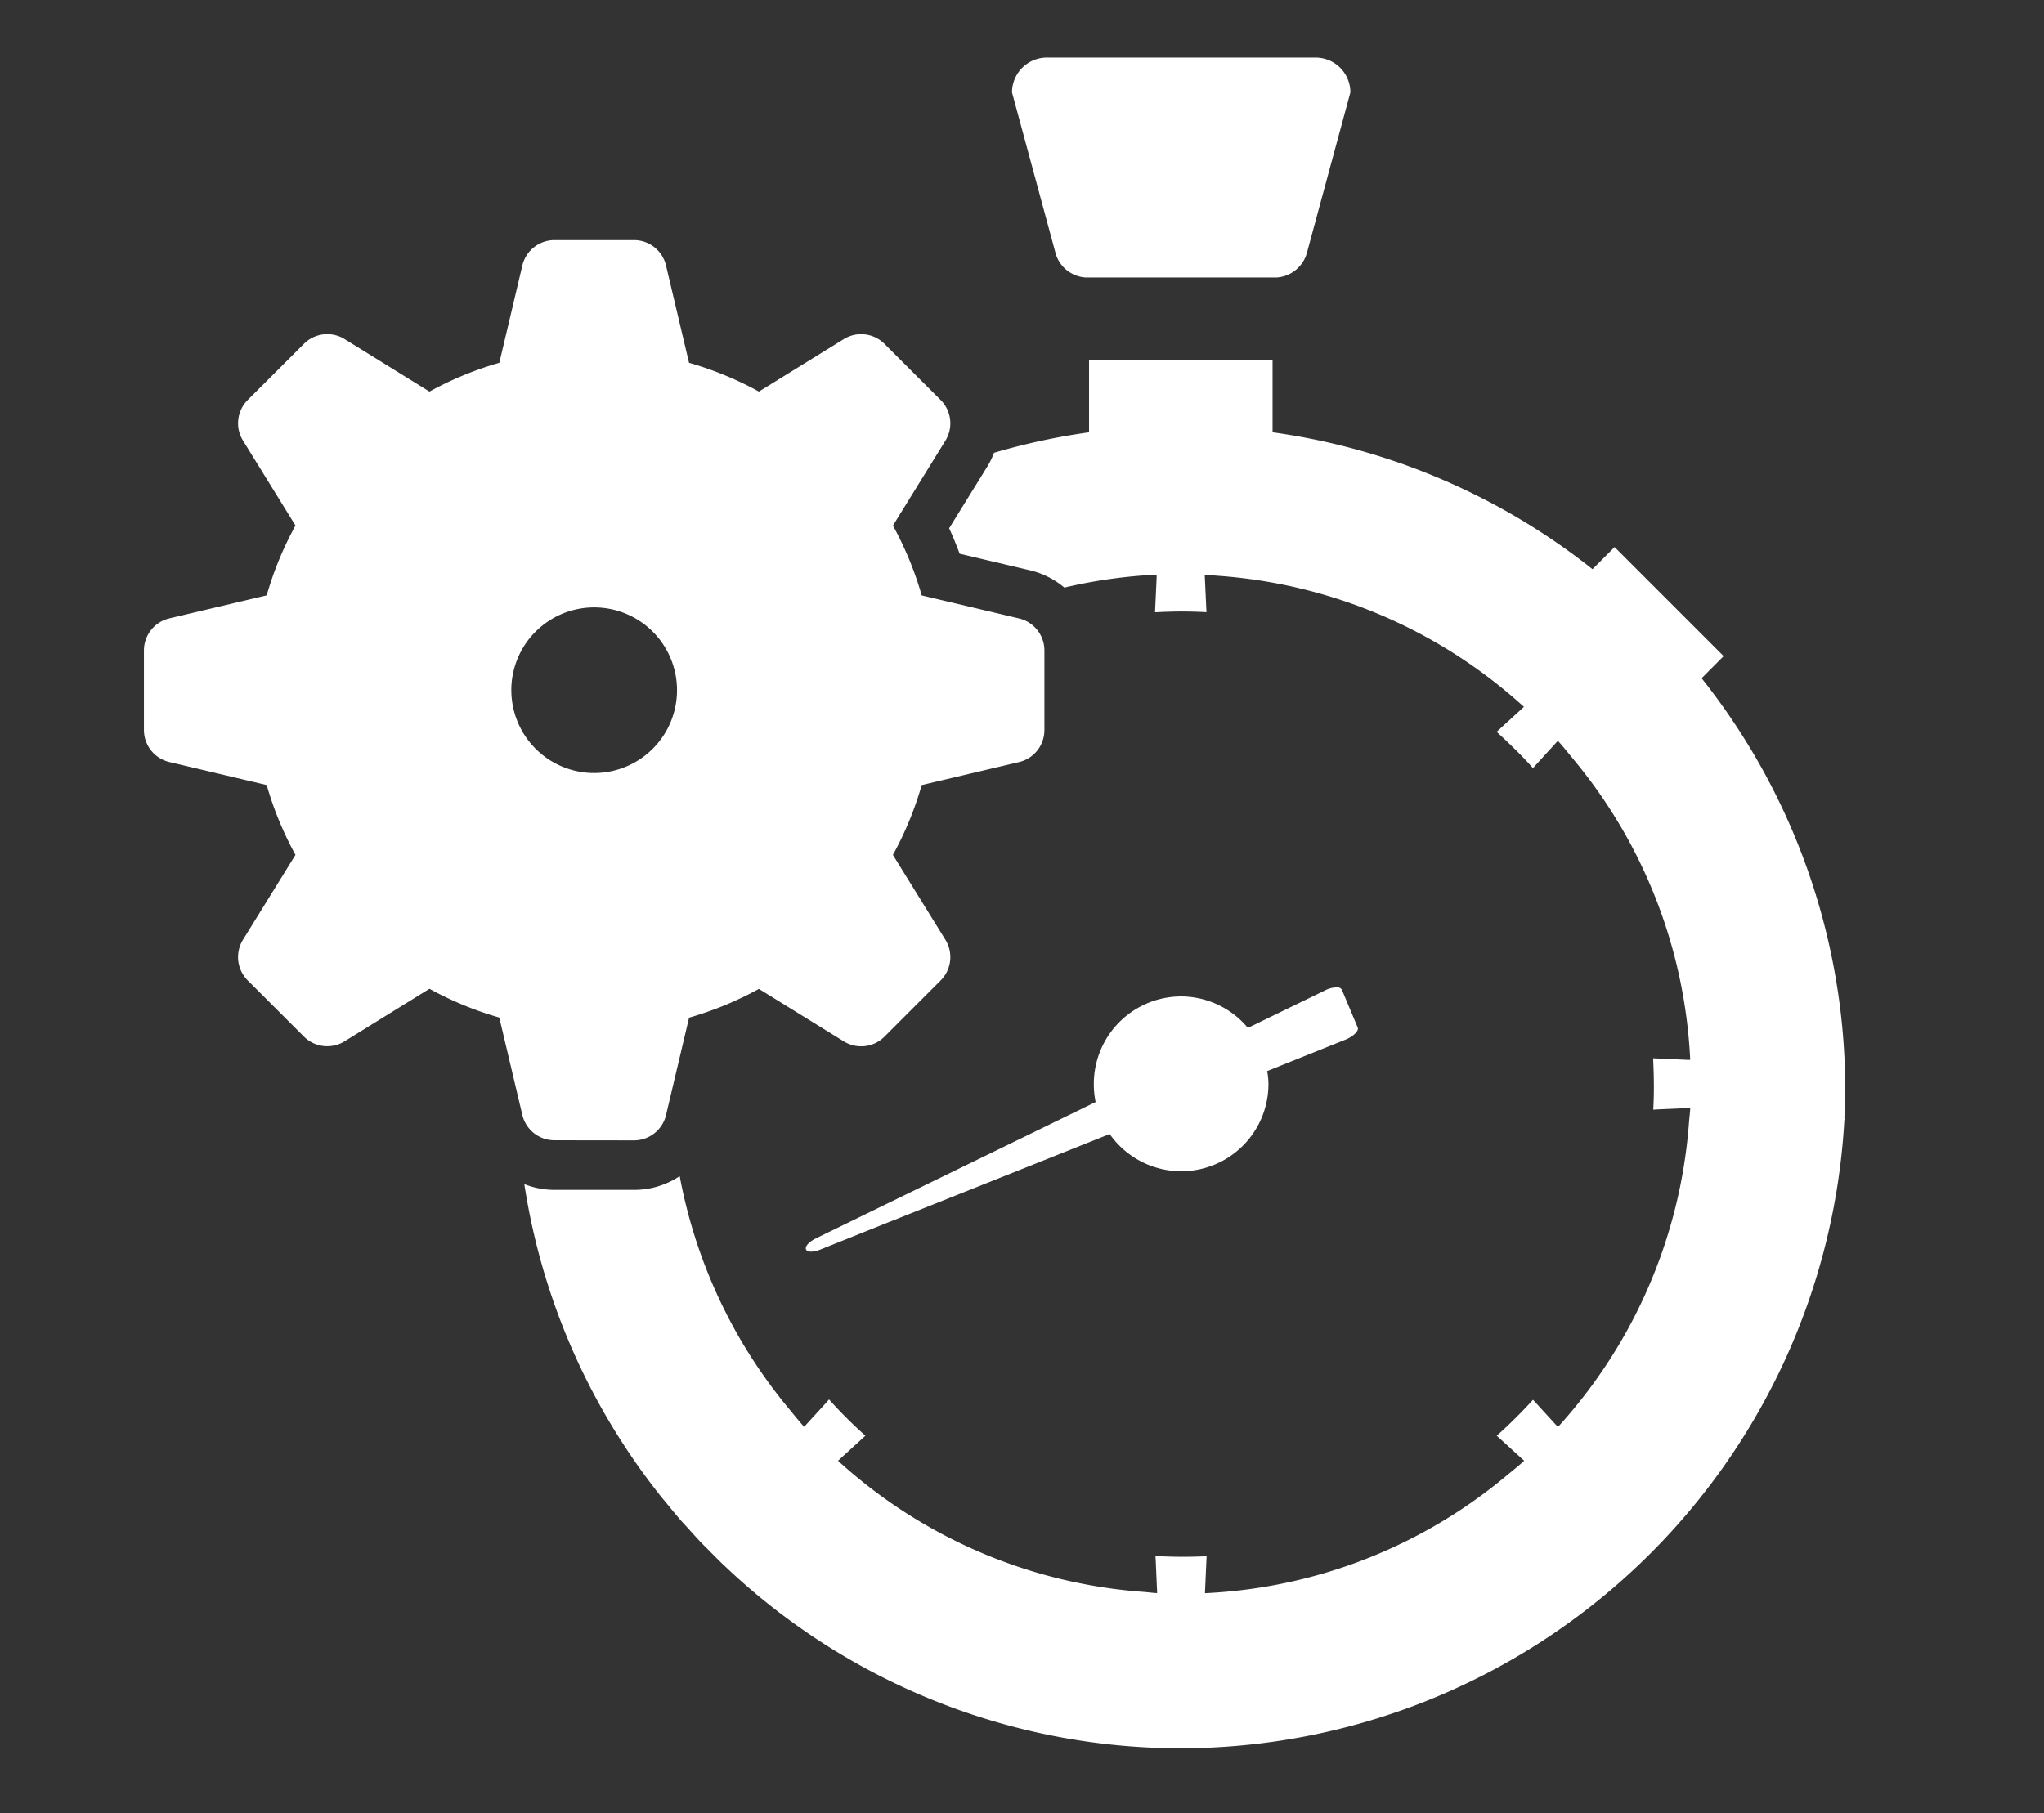 <svg xmlns="http://www.w3.org/2000/svg" width="142" height="126" viewBox="0 0 142 126"><rect x="0" y="0" width="142" height="126" fill="#333333" stroke="none"/><g transform="translate(56.408 4)"><path d="M9019.472-3112.151c-.031-.03-.068-.059-.1-.091-.388-.372-.765-.753-1.142-1.139-.128-.13-.26-.253-.386-.384-.338-.352-.66-.715-.986-1.075-.153-.171-.312-.336-.466-.509-.358-.413-.705-.838-1.05-1.263-.105-.128-.215-.251-.315-.379a46,46,0,0,1-9.509-21.726,5.738,5.738,0,0,0,2.089.4h5.527a5.705,5.705,0,0,0,3.178-.957,35.381,35.381,0,0,0,7.546,16.114c.363.436.713.884,1.1,1.306l1.548-1.694.159-.183,0,0,.022-.025a30.4,30.4,0,0,0,2.4,2.406c.034.03.063.064.1.091h0l.025.025-1.758,1.607-.142.135a35.25,35.25,0,0,0,21.178,9.107c.331.025.658.073.991.087l-.1-2.3-.016-.242h0l0-.036a34.141,34.141,0,0,0,3.486.018h.066l-.107,2.379-.007.187a35.207,35.207,0,0,0,20.893-8.121c.43-.358.87-.7,1.283-1.082l-1.7-1.552-.181-.16,0,0-.027-.025a34.252,34.252,0,0,0,2.522-2.5l1.6,1.749.132.142a35.286,35.286,0,0,0,9.105-21.183c.025-.329.071-.655.087-.984l-2.29.1-.244.016v0l-.037,0c.066-1.112.051-2.24,0-3.37,0-.057,0-.1-.007-.165h0v-.036l2.387.11.187,0a35.227,35.227,0,0,0-8.109-20.881c-.36-.431-.7-.872-1.085-1.288l-1.541,1.687-.162.183,0,0-.025.028c-.737-.833-1.545-1.616-2.374-2.384-.046-.039-.078-.075-.126-.114l0,0-.025-.025,1.76-1.607.135-.128a35.241,35.241,0,0,0-21.237-9.107c-.312-.021-.623-.066-.938-.08l.107,2.324.014.247h0l0,.037a30.522,30.522,0,0,0-3.418,0c-.036,0-.08,0-.116,0v0a.21.21,0,0,0-.039,0l.112-2.42,0-.189a35.265,35.265,0,0,0-6.414.9,5.762,5.762,0,0,0-2.383-1.2l-4.889-1.153c-.224-.6-.466-1.192-.729-1.77l2.64-4.269a5.744,5.744,0,0,0,.479-.975,46.11,46.11,0,0,1,6.6-1.423v-5.048h12.749v5.048a45.906,45.906,0,0,1,22.227,9.511l1.534-1.536,7.575,7.578-1.529,1.537a45.979,45.979,0,0,1,9.917,26.256c.037.635.056,1.285.056,1.936v.217c0,.722-.019,1.445-.056,2.151a.152.152,0,0,1,0,.128,46.232,46.232,0,0,1-46.089,43.667A45.993,45.993,0,0,1,9019.472-3112.151Zm6.336-22.813,4.23-2.062,1.628-.794,13.541-6.6a5.985,5.985,0,0,1-.125-1.265,6.074,6.074,0,0,1,6.075-6.075,6.065,6.065,0,0,1,4.628,2.187l5.317-2.584a1.865,1.865,0,0,1,.85-.235.367.367,0,0,1,.36.162l1.105,2.639c.089.235-.327.633-.889.849l-5.406,2.171a4.688,4.688,0,0,1,.091.886,6.061,6.061,0,0,1-6.057,6.073,6.083,6.083,0,0,1-4.973-2.585l-14,5.587-1.681.669-4.377,1.753a2.027,2.027,0,0,1-.687.164C9024.883-3134.024,9024.922-3134.531,9025.808-3134.964Zm-18.2-6.8a2.292,2.292,0,0,1-2.229-1.762l-1.6-6.765a23.467,23.467,0,0,1-4.852-2l-5.9,3.651a2.289,2.289,0,0,1-2.819-.329l-3.909-3.906a2.293,2.293,0,0,1-.328-2.822l3.648-5.9a23.437,23.437,0,0,1-2-4.852l-6.768-1.6a2.288,2.288,0,0,1-1.76-2.226v-5.525a2.293,2.293,0,0,1,1.76-2.229l6.768-1.6a23.5,23.5,0,0,1,2-4.854l-3.646-5.9a2.287,2.287,0,0,1,.326-2.82l3.909-3.906a2.29,2.29,0,0,1,2.819-.331l5.9,3.651a23.521,23.521,0,0,1,4.854-2l1.6-6.763a2.292,2.292,0,0,1,2.229-1.762h5.525a2.289,2.289,0,0,1,2.226,1.762l1.6,6.763a23.477,23.477,0,0,1,4.854,2l5.9-3.648a2.29,2.29,0,0,1,2.82.329l3.908,3.906a2.293,2.293,0,0,1,.329,2.822l-3.646,5.9a23.777,23.777,0,0,1,2,4.854l6.761,1.6a2.289,2.289,0,0,1,1.762,2.226v5.528a2.283,2.283,0,0,1-1.76,2.226l-6.765,1.6a23.5,23.5,0,0,1-2,4.852l3.648,5.9a2.289,2.289,0,0,1-.329,2.82l-3.906,3.909a2.287,2.287,0,0,1-2.822.329l-5.9-3.648a23.467,23.467,0,0,1-4.852,2l-1.6,6.765a2.289,2.289,0,0,1-2.226,1.762Zm-2.993-31.276a5.757,5.757,0,0,0,5.754,5.756,5.757,5.757,0,0,0,5.756-5.756,5.755,5.755,0,0,0-5.756-5.753A5.755,5.755,0,0,0,9004.613-3173.04Zm52.916-28.678h-13.007a2.315,2.315,0,0,1-2.126-1.785l-3-11.073a2.423,2.423,0,0,1,2.425-2.422h18.659a2.418,2.418,0,0,1,2.423,2.422l-3,11.073a2.34,2.34,0,0,1-2.125,1.785Z" transform="translate(-9025.5 3217)" fill="#fff"/></g><rect width="142" height="126" fill="none"/></svg>